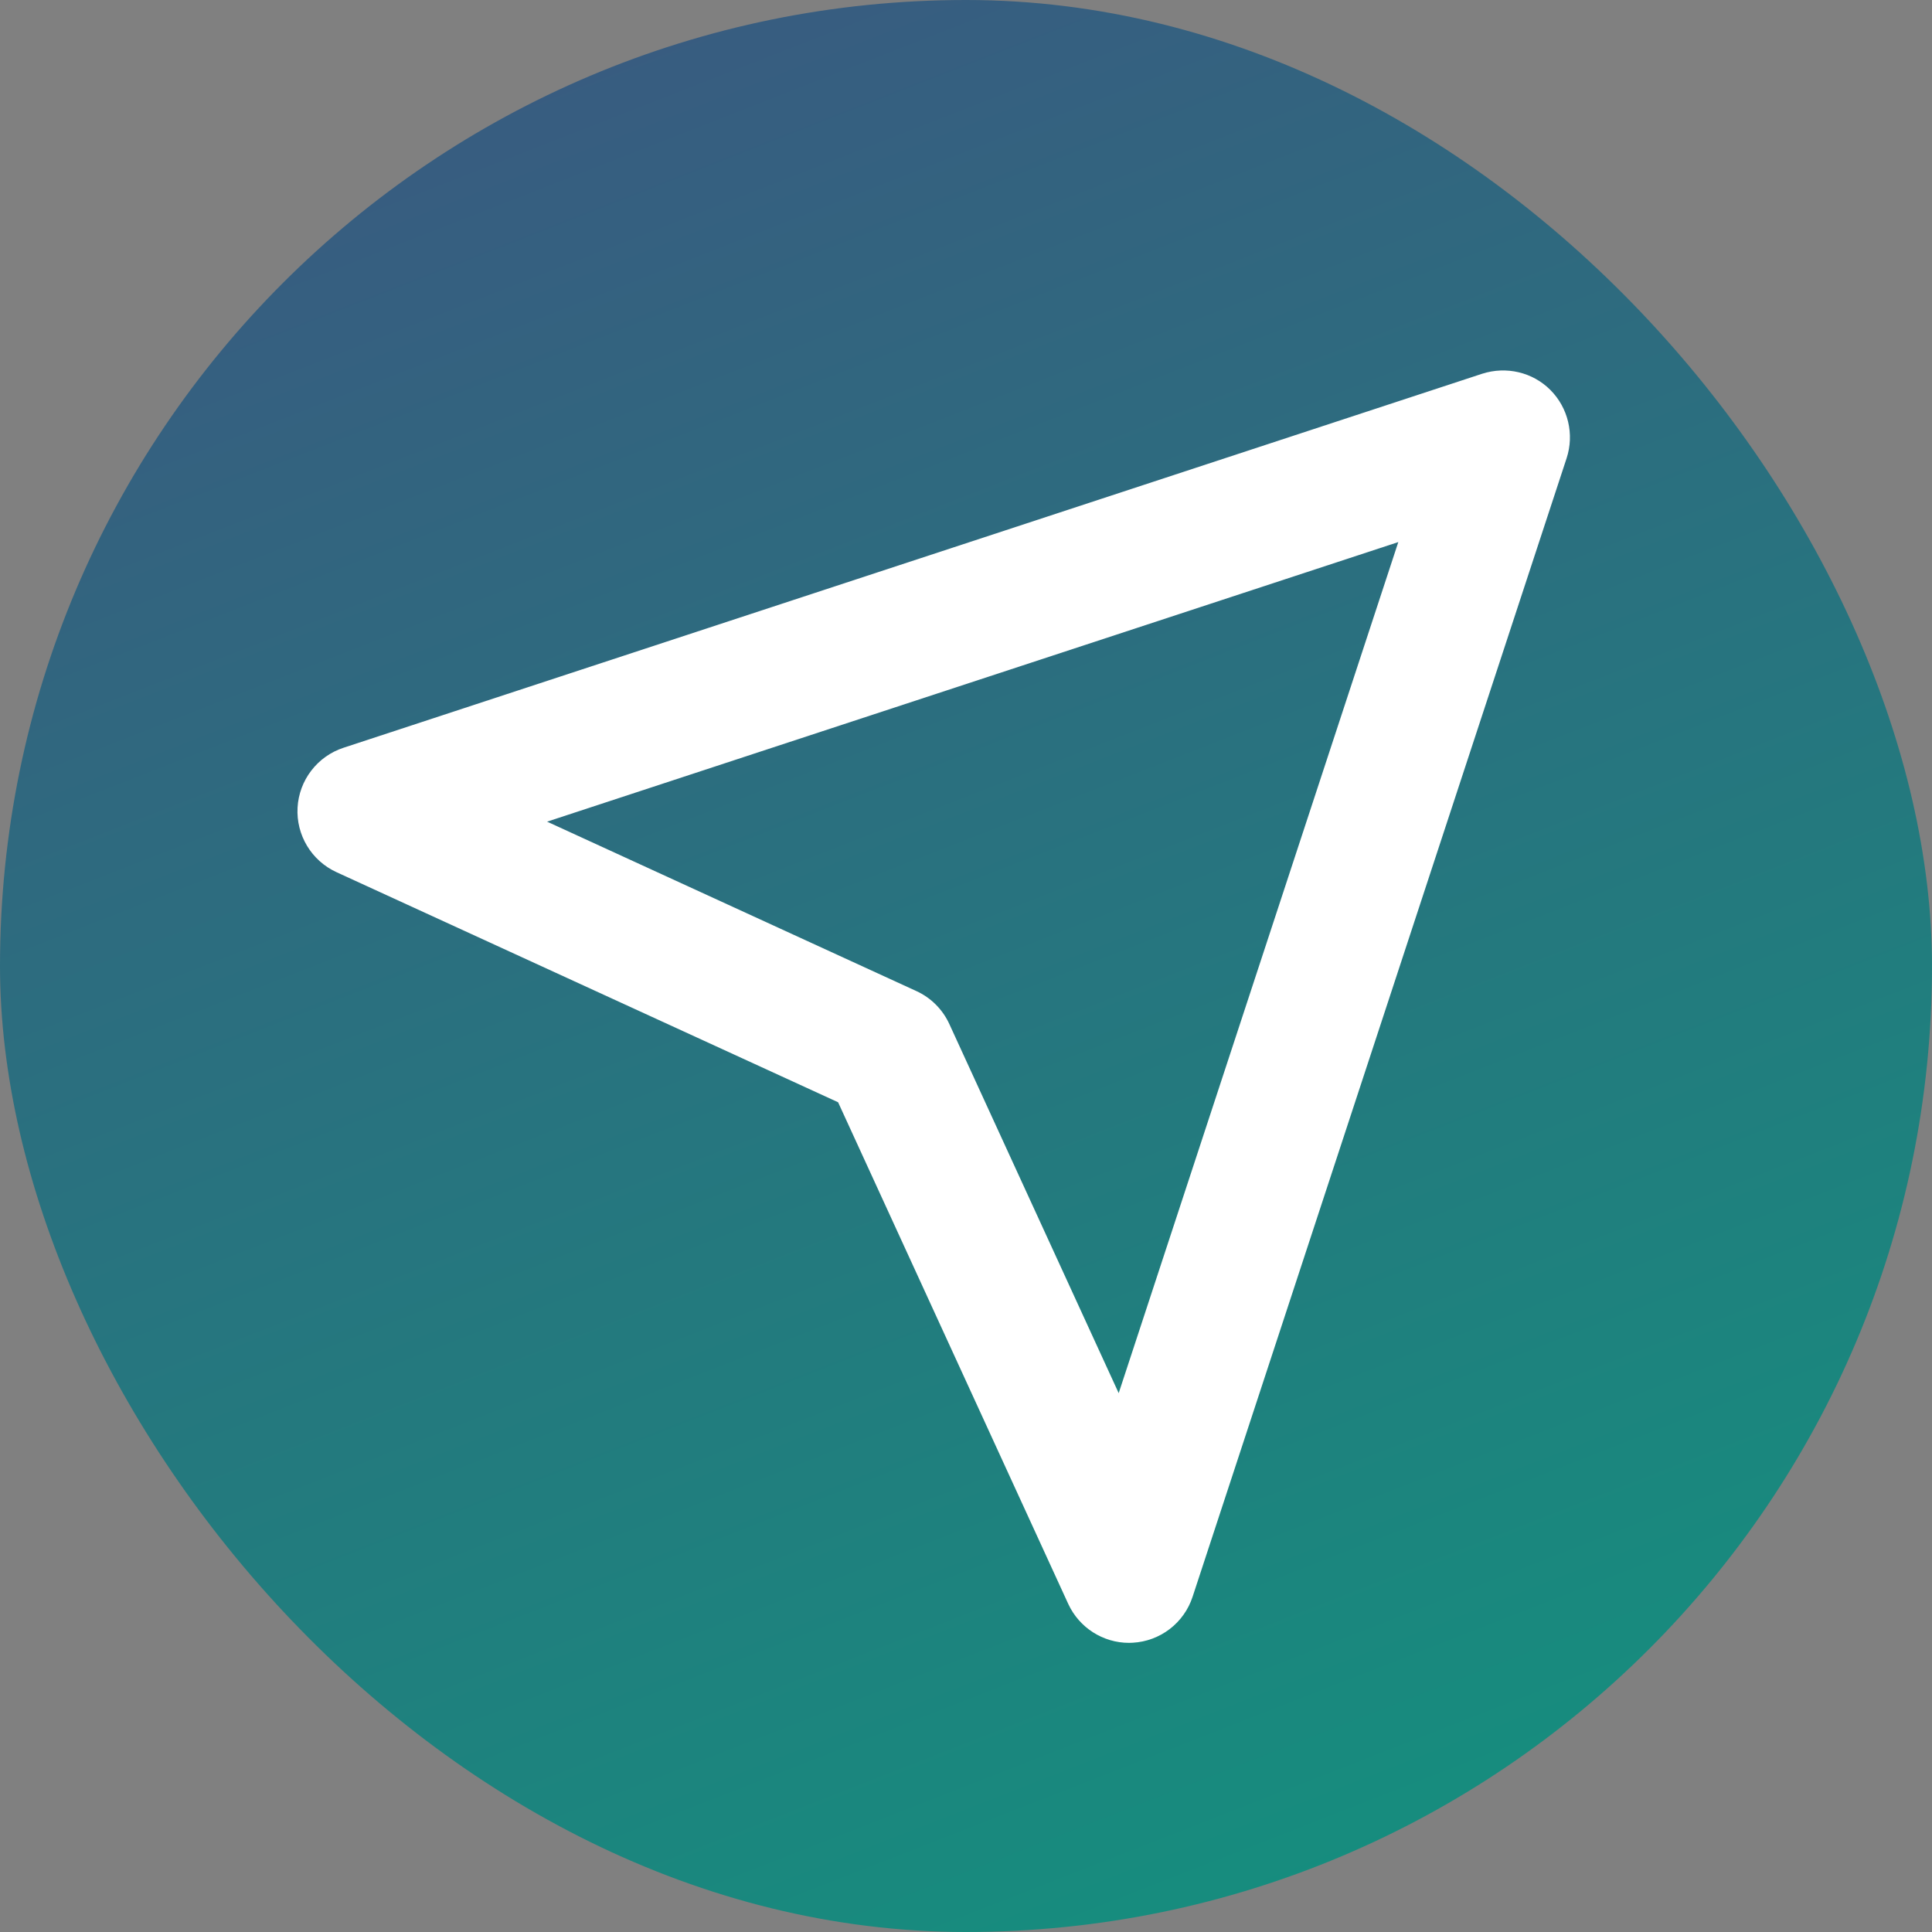 <?xml version="1.0" encoding="UTF-8"?> <svg xmlns="http://www.w3.org/2000/svg" width="59" height="59" viewBox="0 0 59 59" fill="none"><rect x="0" y="0" width="59" height="59" fill="#808080" stroke="none"/><rect width="59" height="59" rx="29.5" fill="url(#paint0_linear_10239_498)"></rect><path d="M9.087 24.661C9.04 25.5 9.51 26.282 10.274 26.634L25.594 33.661L32.622 48.98C32.957 49.706 33.683 50.17 34.478 50.17L34.594 50.166C35.004 50.143 35.397 49.997 35.723 49.747C36.048 49.497 36.291 49.155 36.419 48.765L47.842 13.992C48.081 13.261 47.889 12.454 47.346 11.909C46.803 11.364 45.999 11.178 45.264 11.413L10.488 22.836C10.098 22.964 9.756 23.207 9.506 23.533C9.256 23.858 9.11 24.252 9.087 24.661ZM42.702 16.554L34.163 42.544L28.99 31.27C28.786 30.826 28.429 30.469 27.985 30.266L16.707 25.092L42.702 16.554Z" fill="white"></path><defs><linearGradient id="paint0_linear_10239_498" x1="15" y1="-60" x2="72.5" y2="87" gradientUnits="userSpaceOnUse"><stop stop-color="#592C82"></stop><stop offset="1" stop-color="#00AD7C"></stop></linearGradient></defs></svg> 